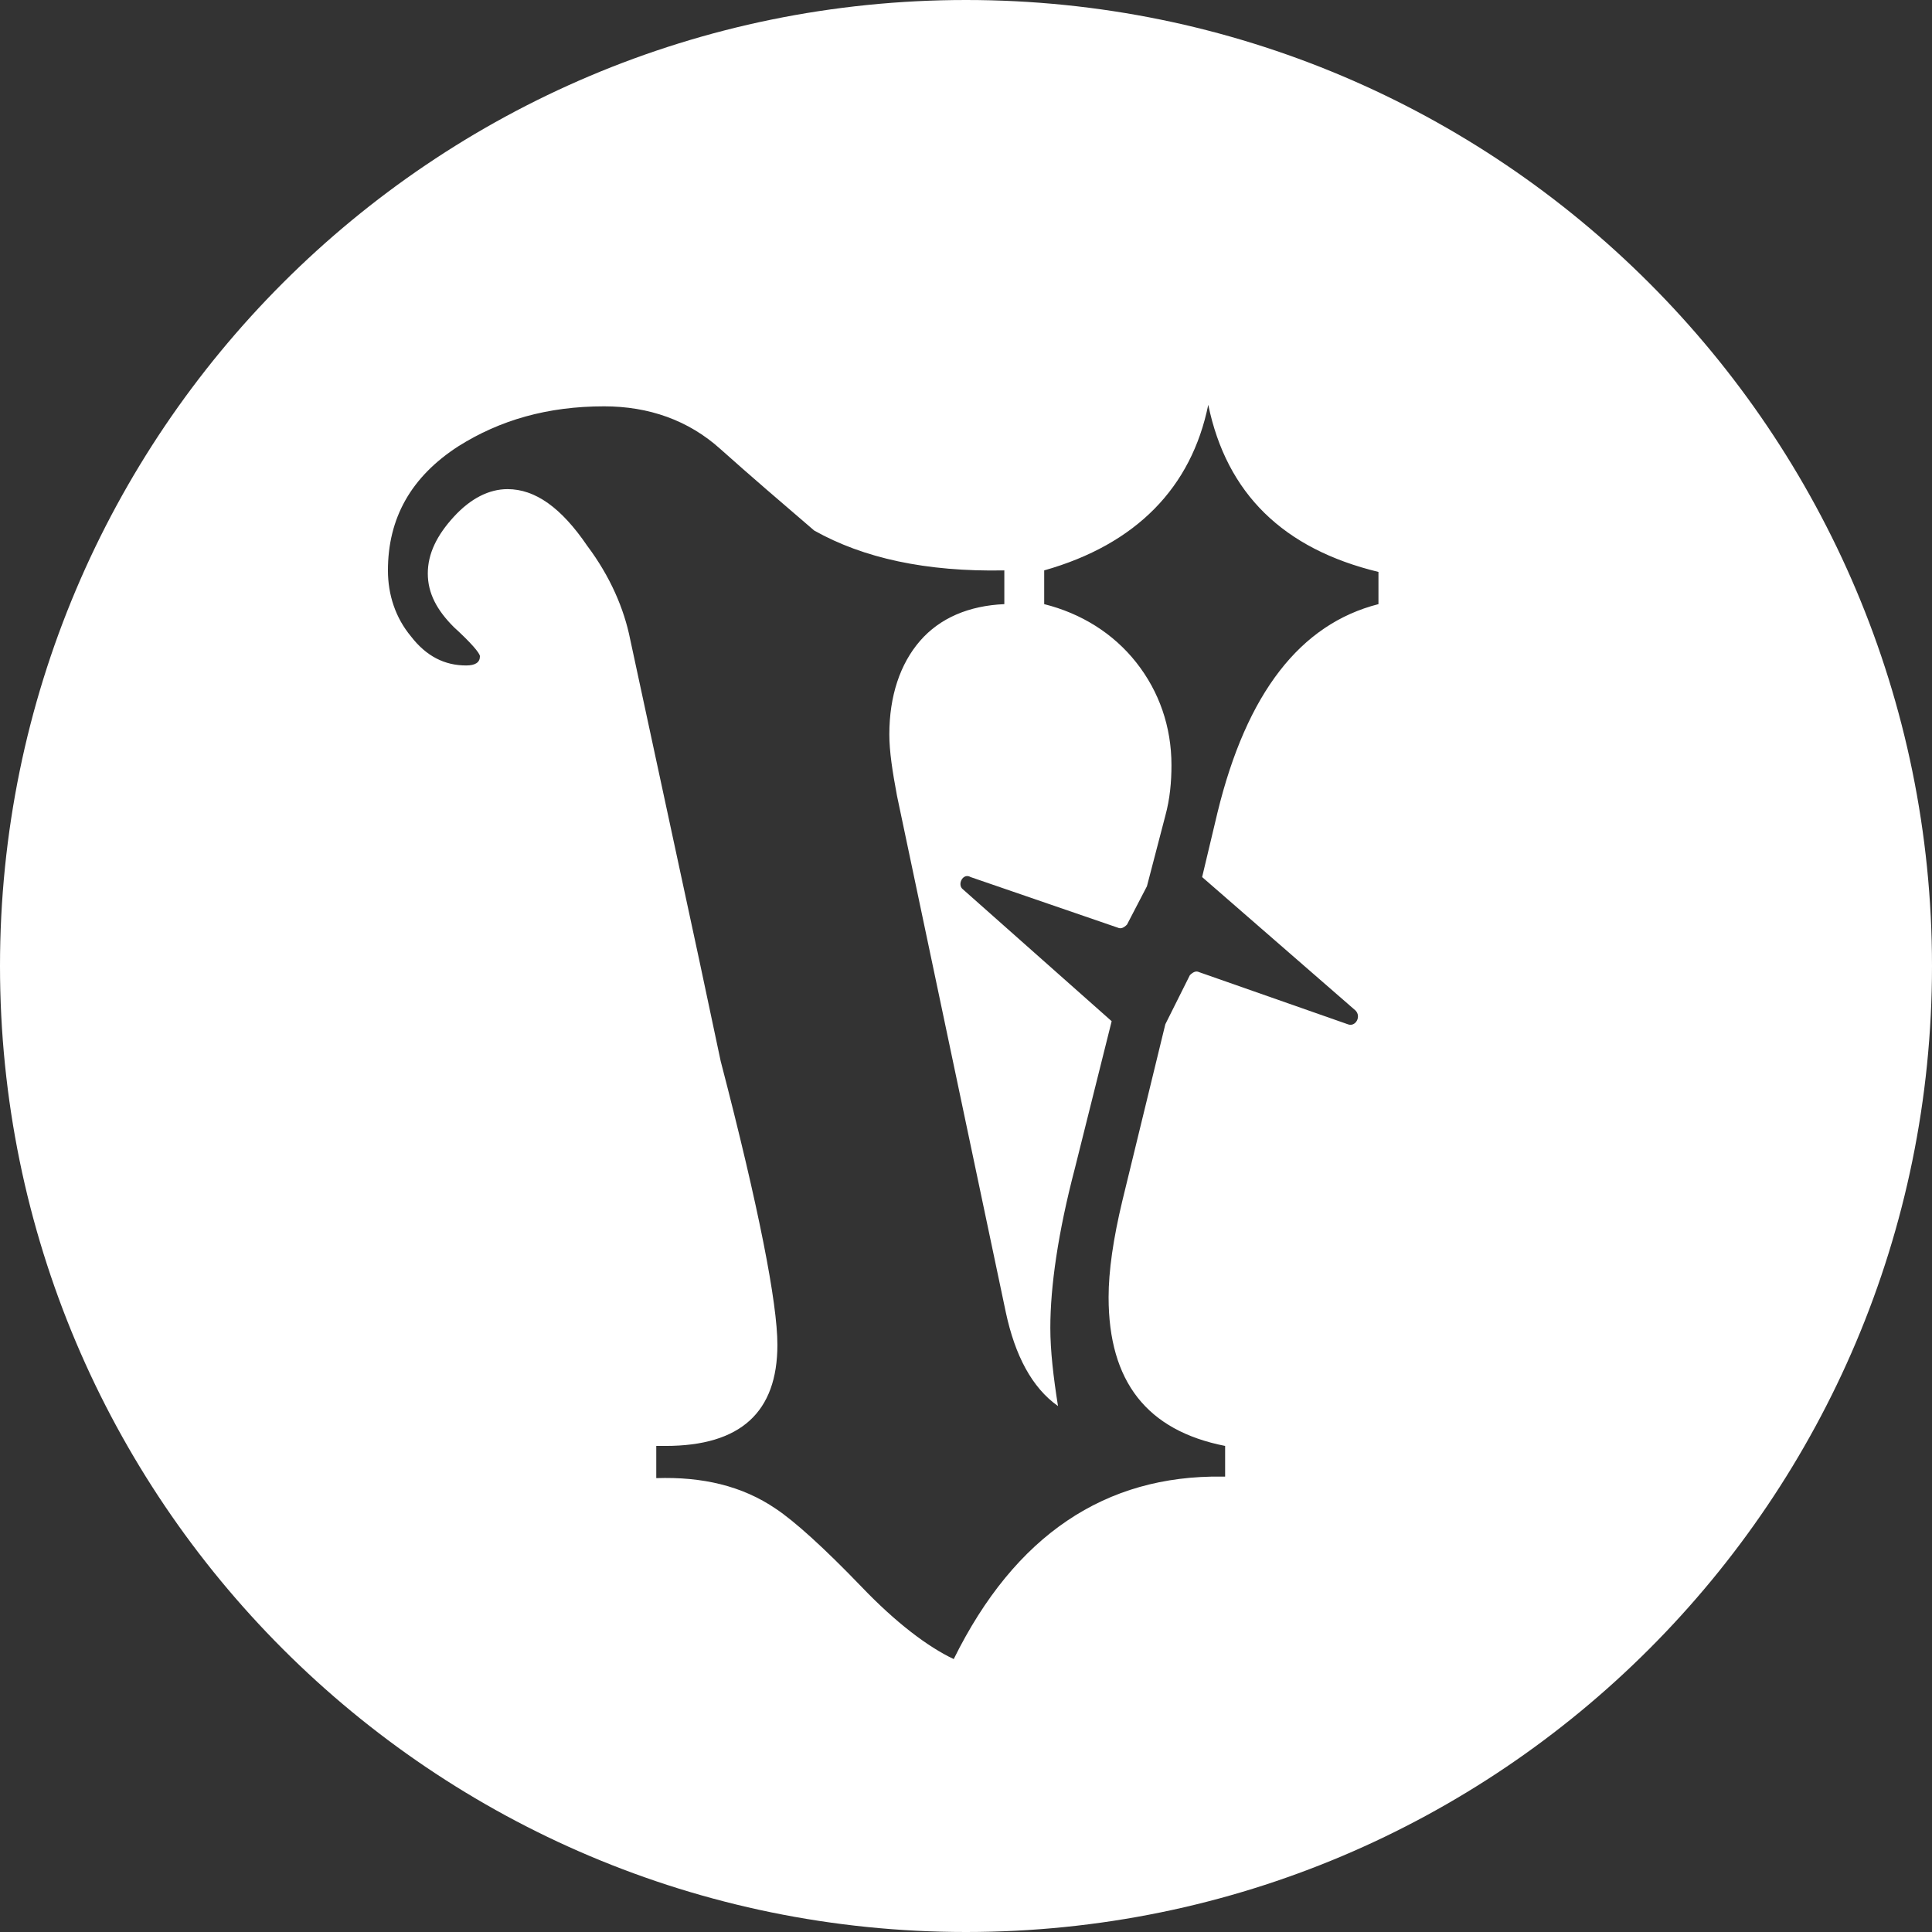 <?xml version="1.0" encoding="UTF-8"?>
<svg xmlns="http://www.w3.org/2000/svg" id="Calque_2" data-name="Calque 2" viewBox="0 0 126 126">
  <rect x="0" y="0" width="126" height="126" fill="#333333" stroke="none"/>
  <defs>
    <style>
      .cls-1 {
        fill: #fff;
        stroke-width: 0px;
      }
    </style>
  </defs>
  <g id="Calque_1-2" data-name="Calque 1">
    <path class="cls-1" d="m126,63C126,28.2,97.8,0,63,0S0,28.2,0,63s28.2,63,63,63,63-28.2,63-63Zm-46.3,33.3c-7.6-.1-13.5,3.8-17.5,11.9-1.7-.8-3.8-2.4-6-4.7-2.5-2.6-4.4-4.3-5.6-5.1-2.2-1.5-4.8-2.1-7.8-2v-2.1h.6c4.9,0,7.3-2.2,7.3-6.6,0-2.7-1.2-8.9-3.7-18.5l-1.4-6.6-4.5-20.9c-.4-2-1.3-4.1-2.8-6.1-1.7-2.5-3.4-3.7-5.2-3.7-1.2,0-2.4.6-3.5,1.8s-1.7,2.4-1.7,3.7.6,2.4,1.7,3.5c1.1,1,1.7,1.7,1.7,1.9,0,.4-.3.6-.9.6-1.4,0-2.6-.6-3.6-1.9-1-1.2-1.5-2.7-1.5-4.3,0-3.4,1.5-6.1,4.6-8.1,2.7-1.7,5.8-2.6,9.5-2.6,2.9,0,5.5.9,7.6,2.8,1.9,1.7,4,3.5,6.1,5.3,3.2,1.8,7.3,2.7,12.4,2.6v2.2c-2.3.1-4.2.9-5.5,2.4s-2,3.6-2,6.1c0,1.1.2,2.4.5,4l7.1,33.7c.6,2.8,1.7,4.9,3.4,6.1-.3-1.9-.5-3.6-.5-5.1,0-2.7.5-6.2,1.6-10.4l2.4-9.6-9.7-8.6c-.4-.3,0-1.1.5-.8l9.6,3.3c.2.1.4,0,.6-.2l1.3-2.5,1.2-4.6c.3-1.1.4-2.2.4-3.3,0-2.5-.8-4.8-2.3-6.7s-3.6-3.2-6-3.8v-2.2c6-1.7,9.6-5.4,10.7-10.8,1.2,5.8,4.9,9.4,11.1,10.9v2.1c-5.1,1.3-8.6,5.8-10.5,13.6l-1,4.2,10,8.7c.4.4,0,1.1-.5.9l-9.7-3.4c-.2-.1-.4,0-.6.2l-1.6,3.2-2.8,11.5c-.6,2.5-.9,4.6-.9,6.3,0,5.5,2.5,8.7,7.6,9.7v2h-.2Z"></path>
  </g>
</svg>
